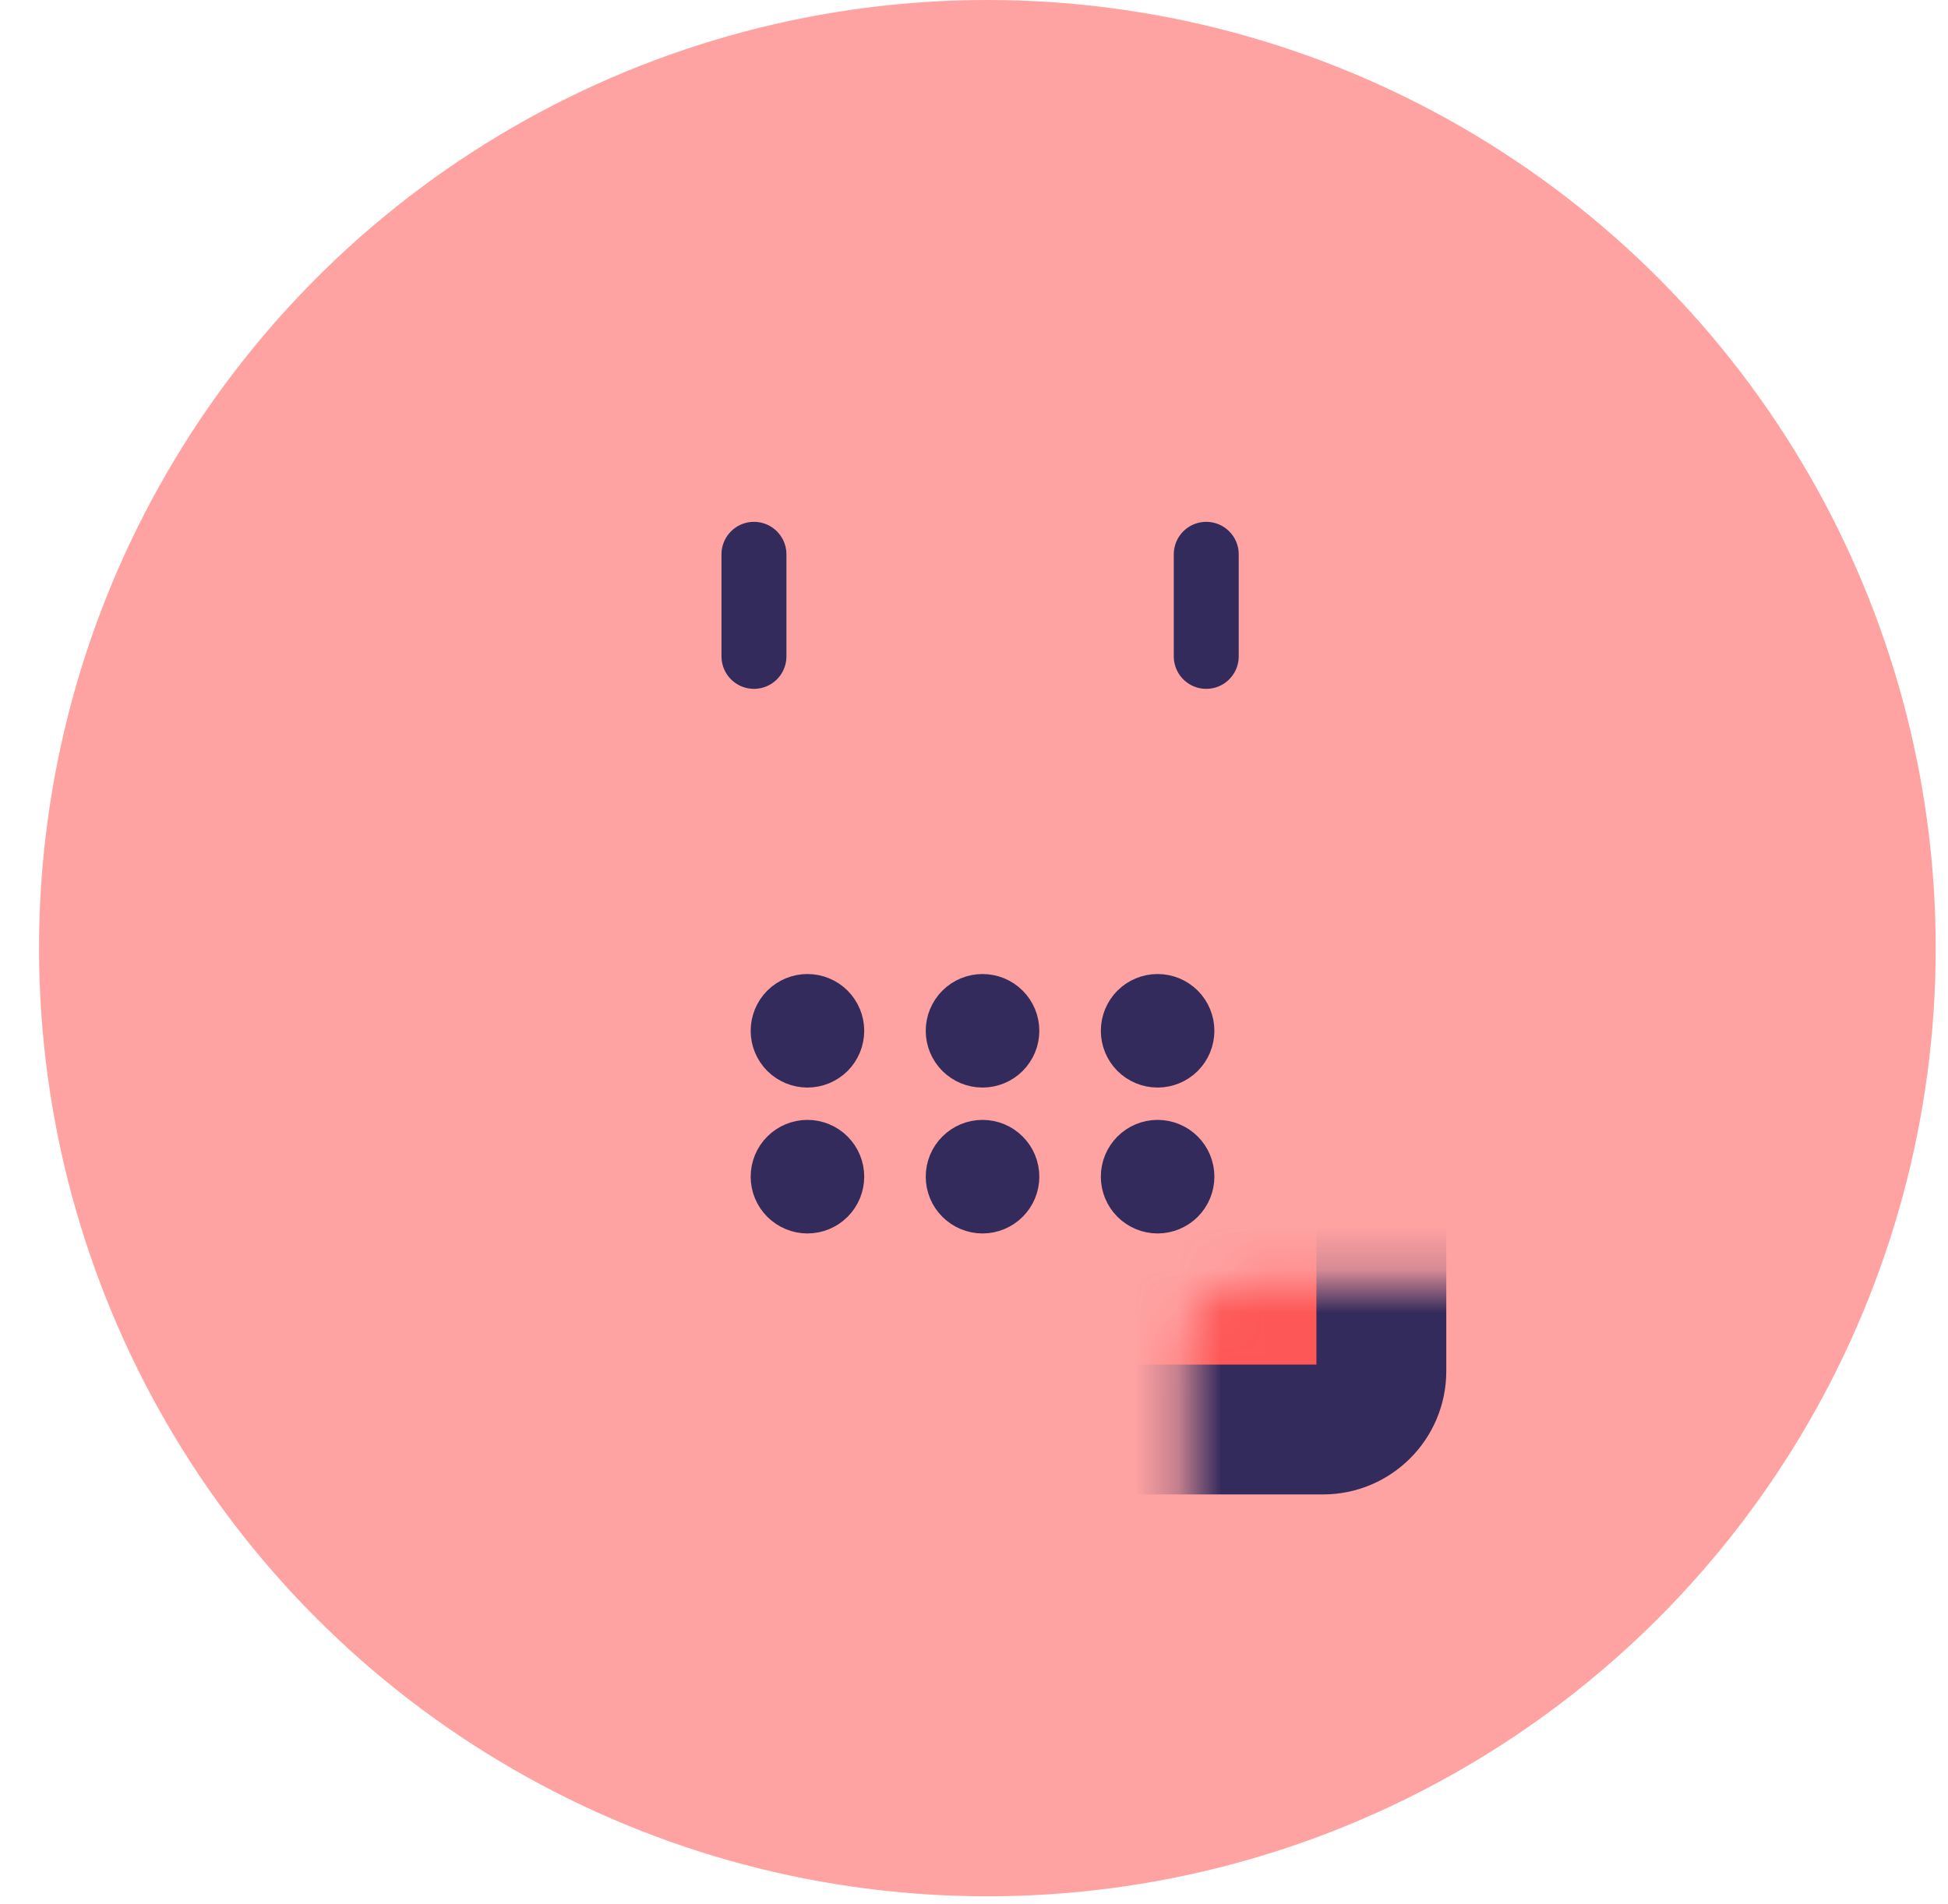 <svg width="45" height="44" viewBox="0 0 45 44" fill="none" xmlns="http://www.w3.org/2000/svg">
<circle cx="22.809" cy="21.907" r="21.907" fill="#FFA2A2"/>
<mask id="path-2-inside-1_141_7562" fill="white">
<rect x="13.71" y="14.829" width="18.2" height="18.2" rx="1.348"/>
</mask>
<rect x="13.71" y="14.829" width="18.2" height="18.2" rx="1.348" fill="#FE5757" stroke="#342B5D" stroke-width="3" mask="url(#path-2-inside-1_141_7562)"/>
<mask id="path-3-inside-2_141_7562" fill="white">
<rect x="13.71" y="14.829" width="18.2" height="5.392" rx="1.348"/>
</mask>
<rect x="13.71" y="14.829" width="18.2" height="5.392" rx="1.348" fill="#7FC8E8" stroke="#342B5D" stroke-width="3" mask="url(#path-3-inside-2_141_7562)"/>
<path d="M18.652 24.378C18.504 24.378 18.361 24.319 18.255 24.214C18.15 24.108 18.091 23.966 18.091 23.817C18.091 23.668 18.15 23.525 18.255 23.419C18.361 23.314 18.504 23.255 18.652 23.255C18.802 23.255 18.944 23.314 19.05 23.419C19.155 23.525 19.214 23.668 19.214 23.817C19.214 23.966 19.155 24.108 19.05 24.214C18.944 24.319 18.802 24.378 18.652 24.378Z" fill="#342B5D" stroke="#342B5D" stroke-width="1.5" stroke-linecap="round" stroke-linejoin="round"/>
<path d="M22.697 24.378C22.548 24.378 22.405 24.319 22.3 24.214C22.194 24.108 22.135 23.966 22.135 23.817C22.135 23.668 22.194 23.525 22.3 23.419C22.405 23.314 22.548 23.255 22.697 23.255C22.846 23.255 22.989 23.314 23.094 23.419C23.2 23.525 23.259 23.668 23.259 23.817C23.259 23.966 23.2 24.108 23.094 24.214C22.989 24.319 22.846 24.378 22.697 24.378Z" fill="#342B5D" stroke="#342B5D" stroke-width="1.5" stroke-linecap="round" stroke-linejoin="round"/>
<path d="M26.741 24.378C26.592 24.378 26.45 24.319 26.344 24.214C26.239 24.108 26.18 23.966 26.18 23.817C26.18 23.668 26.239 23.525 26.344 23.419C26.45 23.314 26.592 23.255 26.741 23.255C26.89 23.255 27.033 23.314 27.139 23.419C27.244 23.525 27.303 23.668 27.303 23.817C27.303 23.966 27.244 24.108 27.139 24.214C27.033 24.319 26.89 24.378 26.741 24.378Z" fill="#342B5D" stroke="#342B5D" stroke-width="1.5" stroke-linecap="round" stroke-linejoin="round"/>
<path d="M18.652 27.749C18.504 27.749 18.361 27.689 18.255 27.584C18.15 27.479 18.091 27.336 18.091 27.187C18.091 27.038 18.15 26.895 18.255 26.79C18.361 26.684 18.504 26.625 18.652 26.625C18.802 26.625 18.944 26.684 19.05 26.79C19.155 26.895 19.214 27.038 19.214 27.187C19.214 27.336 19.155 27.479 19.05 27.584C18.944 27.689 18.802 27.749 18.652 27.749Z" fill="#342B5D" stroke="#342B5D" stroke-width="1.5" stroke-linecap="round" stroke-linejoin="round"/>
<path d="M22.697 27.749C22.548 27.749 22.405 27.689 22.3 27.584C22.194 27.479 22.135 27.336 22.135 27.187C22.135 27.038 22.194 26.895 22.3 26.79C22.405 26.684 22.548 26.625 22.697 26.625C22.846 26.625 22.989 26.684 23.094 26.79C23.2 26.895 23.259 27.038 23.259 27.187C23.259 27.336 23.2 27.479 23.094 27.584C22.989 27.689 22.846 27.749 22.697 27.749Z" fill="#342B5D" stroke="#342B5D" stroke-width="1.5" stroke-linecap="round" stroke-linejoin="round"/>
<path d="M26.741 27.749C26.592 27.749 26.45 27.689 26.344 27.584C26.239 27.479 26.18 27.336 26.18 27.187C26.18 27.038 26.239 26.895 26.344 26.79C26.45 26.684 26.592 26.625 26.741 26.625C26.89 26.625 27.033 26.684 27.139 26.79C27.244 26.895 27.303 27.038 27.303 27.187C27.303 27.336 27.244 27.479 27.139 27.584C27.033 27.689 26.89 27.749 26.741 27.749Z" fill="#342B5D" stroke="#342B5D" stroke-width="1.5" stroke-linecap="round" stroke-linejoin="round"/>
<path d="M17.417 15.166V12.807" stroke="#342B5D" stroke-width="1.5" stroke-linecap="round"/>
<path d="M27.865 15.166V12.807" stroke="#342B5D" stroke-width="1.5" stroke-linecap="round"/>
</svg>
